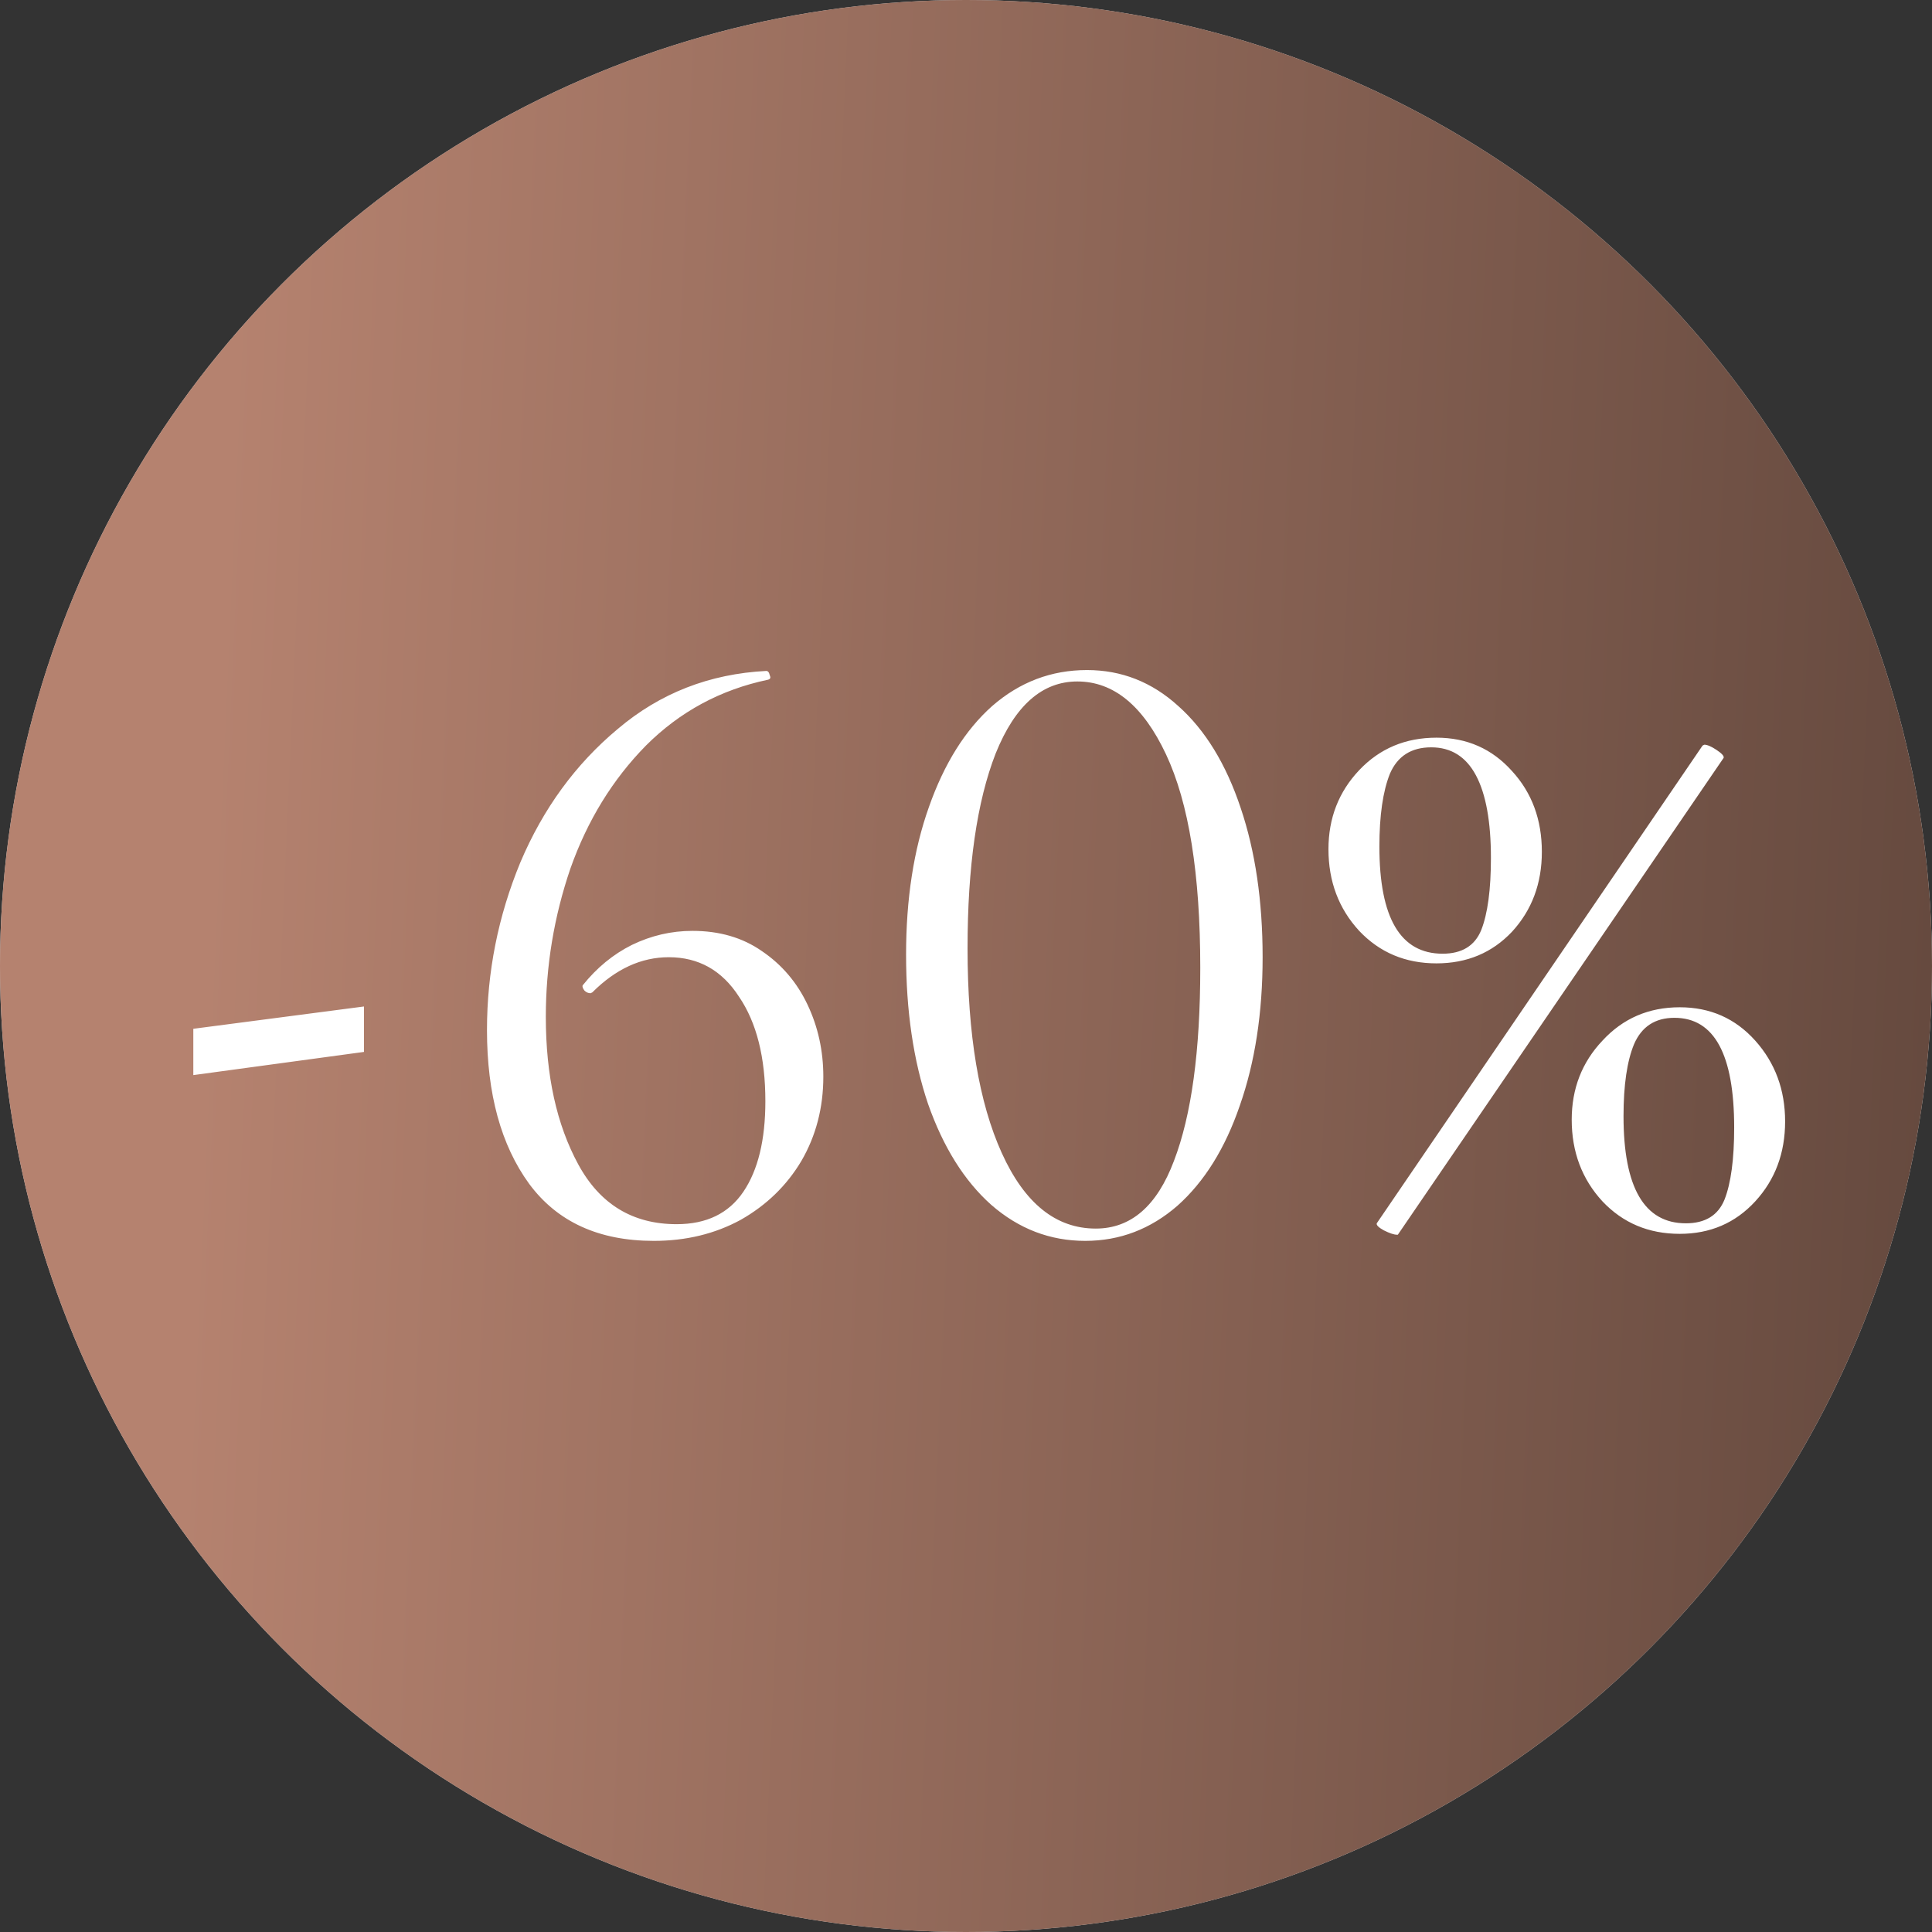 <?xml version="1.0" encoding="UTF-8"?> <svg xmlns="http://www.w3.org/2000/svg" width="66" height="66" viewBox="0 0 66 66" fill="none"><rect x="0" y="0" width="66" height="66" fill="#333333" stroke="none"/> <circle cx="33" cy="33" r="33" fill="#D9D9D9"></circle> <circle cx="33" cy="33" r="33" fill="url(#paint0_linear_50_4)"></circle> <path d="M6.604 36.727V35.145L12.434 34.383V35.935L6.604 36.727ZM23.656 31.8C24.576 31.8 25.366 32.03 26.026 32.49C26.706 32.95 27.226 33.56 27.586 34.32C27.946 35.08 28.126 35.9 28.126 36.78C28.126 37.84 27.876 38.8 27.376 39.66C26.876 40.5 26.186 41.17 25.306 41.67C24.426 42.15 23.436 42.39 22.336 42.39C20.456 42.39 19.036 41.74 18.076 40.44C17.116 39.12 16.636 37.37 16.636 35.19C16.636 33.21 17.016 31.3 17.776 29.46C18.556 27.62 19.666 26.1 21.106 24.9C22.546 23.68 24.236 23.02 26.176 22.92C26.236 22.92 26.276 22.97 26.296 23.07C26.336 23.15 26.316 23.2 26.236 23.22C24.616 23.56 23.226 24.31 22.066 25.47C20.926 26.63 20.066 28.03 19.486 29.67C18.926 31.31 18.646 33 18.646 34.74C18.646 36.74 19.016 38.42 19.756 39.78C20.496 41.14 21.616 41.82 23.116 41.82C24.136 41.82 24.896 41.45 25.396 40.71C25.896 39.97 26.146 38.94 26.146 37.62C26.146 36.12 25.846 34.93 25.246 34.05C24.666 33.15 23.866 32.7 22.846 32.7C21.906 32.7 21.036 33.1 20.236 33.9L20.176 33.93C20.096 33.93 20.026 33.9 19.966 33.84C19.906 33.76 19.886 33.7 19.906 33.66C20.386 33.06 20.946 32.6 21.586 32.28C22.246 31.96 22.936 31.8 23.656 31.8ZM37.073 42.39C35.873 42.39 34.803 41.98 33.863 41.16C32.943 40.34 32.223 39.19 31.703 37.71C31.203 36.23 30.953 34.53 30.953 32.61C30.953 30.71 31.213 29.03 31.733 27.57C32.253 26.09 32.973 24.94 33.893 24.12C34.833 23.3 35.913 22.89 37.133 22.89C38.313 22.89 39.353 23.3 40.253 24.12C41.173 24.94 41.883 26.1 42.383 27.6C42.883 29.08 43.133 30.78 43.133 32.7C43.133 34.6 42.873 36.29 42.353 37.77C41.853 39.23 41.143 40.37 40.223 41.19C39.303 41.99 38.253 42.39 37.073 42.39ZM37.433 41.97C38.633 41.97 39.523 41.2 40.103 39.66C40.703 38.1 41.003 35.9 41.003 33.06C41.003 29.86 40.613 27.43 39.833 25.77C39.053 24.11 38.043 23.28 36.803 23.28C35.603 23.28 34.673 24.1 34.013 25.74C33.373 27.38 33.053 29.6 33.053 32.4C33.053 35.34 33.443 37.67 34.223 39.39C35.003 41.11 36.073 41.97 37.433 41.97ZM49.072 32.91C48.012 32.91 47.132 32.54 46.432 31.8C45.732 31.04 45.382 30.11 45.382 29.01C45.382 27.95 45.732 27.05 46.432 26.31C47.132 25.57 48.012 25.2 49.072 25.2C50.112 25.2 50.972 25.58 51.652 26.34C52.332 27.08 52.672 28 52.672 29.1C52.672 30.18 52.332 31.09 51.652 31.83C50.972 32.55 50.112 32.91 49.072 32.91ZM47.722 42.18C47.622 42.18 47.472 42.13 47.272 42.03C47.092 41.93 47.012 41.85 47.032 41.79L58.162 25.47L58.222 25.44C58.322 25.44 58.462 25.5 58.642 25.62C58.822 25.74 58.902 25.83 58.882 25.89L47.752 42.18H47.722ZM49.282 32.58C49.942 32.58 50.382 32.31 50.602 31.77C50.822 31.21 50.932 30.39 50.932 29.31C50.932 28.07 50.762 27.13 50.422 26.49C50.082 25.85 49.572 25.53 48.892 25.53C48.212 25.53 47.742 25.83 47.482 26.43C47.242 27.03 47.122 27.86 47.122 28.92C47.122 31.36 47.842 32.58 49.282 32.58ZM57.382 42.15C56.322 42.15 55.442 41.78 54.742 41.04C54.042 40.28 53.692 39.35 53.692 38.25C53.692 37.19 54.042 36.29 54.742 35.55C55.442 34.79 56.322 34.41 57.382 34.41C58.422 34.41 59.282 34.79 59.962 35.55C60.642 36.31 60.982 37.23 60.982 38.31C60.982 39.39 60.642 40.3 59.962 41.04C59.282 41.78 58.422 42.15 57.382 42.15ZM57.592 41.79C58.252 41.79 58.692 41.52 58.912 40.98C59.132 40.42 59.242 39.6 59.242 38.52C59.242 36.02 58.562 34.77 57.202 34.77C56.542 34.77 56.082 35.07 55.822 35.67C55.582 36.25 55.462 37.07 55.462 38.13C55.462 40.57 56.172 41.79 57.592 41.79Z" fill="white"></path> <defs> <linearGradient id="paint0_linear_50_4" x1="8.442" y1="-1.23759e-05" x2="67.356" y2="2.631" gradientUnits="userSpaceOnUse"> <stop stop-color="#B5826F"></stop> <stop offset="1" stop-color="#664A3F"></stop> </linearGradient> </defs> </svg> 